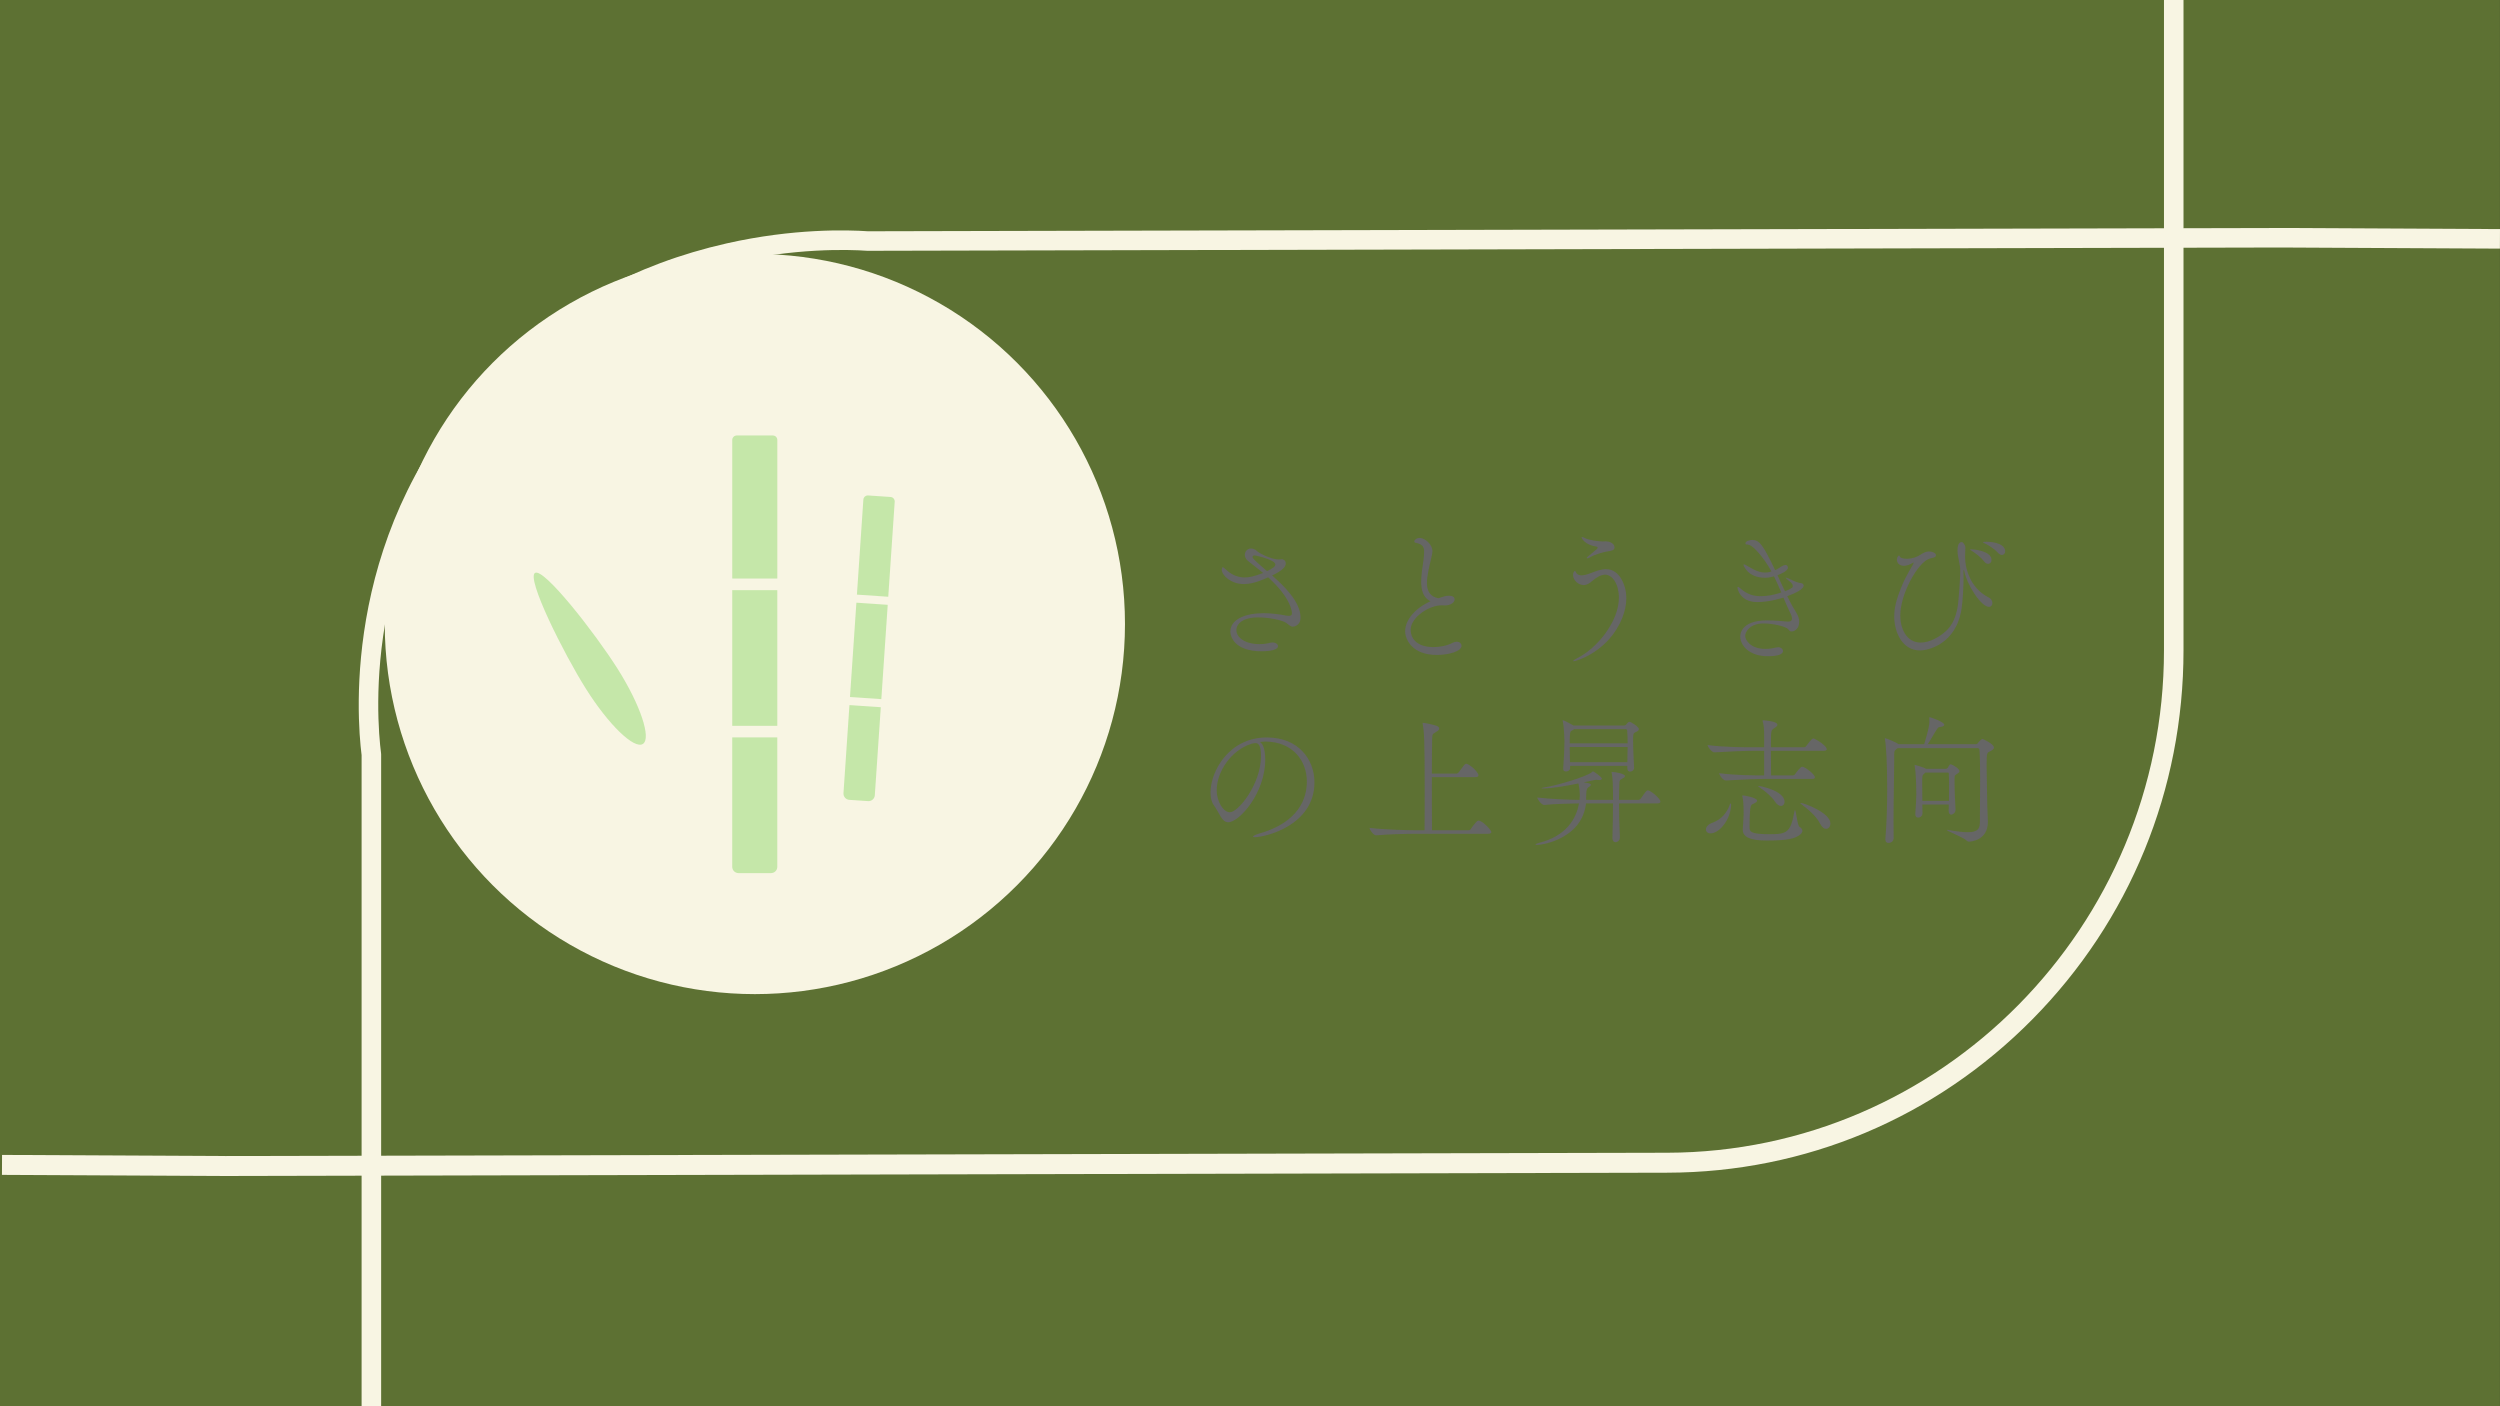 <?xml version="1.0" encoding="UTF-8"?>
<svg xmlns="http://www.w3.org/2000/svg" id="_レイヤー_1" data-name="レイヤー 1" width="1280.025" height="720" viewBox="0 0 1280.025 720">
  <rect x="0" y="0" width="1280.025" height="720" fill="#333333" stroke="none"/>
  <defs>
    <style>
      .cls-1 {
        fill: #4fc723;
        opacity: .3;
      }

      .cls-2 {
        fill: #9acd32;
      }

      .cls-3 {
        opacity: .4;
      }

      .cls-4 {
        fill: #666;
      }

      .cls-5 {
        fill: #f8f5e3;
      }
    </style>
  </defs>
  <g class="cls-3">
    <rect class="cls-2" width="1280" height="720"></rect>
  </g>
  <path class="cls-5" d="M115.542,602.122l-114.542-.574.049-10.221,114.507.574,738.148-1.688c140.207-.301,254.274-115.697,254.274-257.236V0h10v332.977c0,71.345-27.482,138.445-77.386,188.942-49.886,50.48-116.25,78.364-186.867,78.515l-738.183,1.688Z"></path>
  <path class="cls-5" d="M195.144,720h-10v-333.367c-2.498-19.859-10.279-118.414,66.859-196.368,32.57-32.915,72.969-55.004,120.075-65.653,34.189-7.729,61.855-6.925,72.347-6.198l723.333-1.69,112.269.575-.051,10-112.231-.575-723.659,1.691-.181-.013c-18.205-1.285-112.664-3.996-184.792,68.896-74.298,75.084-66.354,170.098-64.008,188.382l.041.637v333.683Z"></path>
  <circle class="cls-5" cx="386.5" cy="319.5" r="189.5"></circle>
  <g>
    <path class="cls-1" d="M377.207,222.971h18.506c1.262,0,2.287,1.025,2.287,2.287v70.967h-23.08v-70.967c0-1.262,1.025-2.287,2.287-2.287Z"></path>
    <rect class="cls-1" x="374.912" y="302.165" width="23.08" height="69.465"></rect>
    <path class="cls-1" d="M374.905,377.571h23.08v66.253c0,1.773-1.44,3.213-3.213,3.213h-16.655c-1.773,0-3.213-1.44-3.213-3.213v-66.253h0Z"></path>
  </g>
  <g>
    <path class="cls-1" d="M440.461,254.003h16.085v48.764c0,1.262-1.025,2.287-2.287,2.287h-11.51c-1.262,0-2.287-1.025-2.287-2.287v-48.764h0Z" transform="translate(877.06 588.774) rotate(-176.119)"></path>
    <rect class="cls-1" x="436.82" y="309.072" width="16.085" height="48.411" transform="translate(866.148 695.9) rotate(-176.119)"></rect>
    <path class="cls-1" d="M436.482,361.502h9.659c1.773,0,3.213,1.44,3.213,3.213v45.198h-16.085v-45.198c0-1.773,1.44-3.213,3.213-3.213Z" transform="translate(855.504 800.401) rotate(-176.119)"></path>
  </g>
  <path class="cls-1" d="M316.277,342.514c11.591,18.377,17.356,35.565,12.877,38.39-4.479,2.825-17.507-9.782-29.098-28.158-11.591-18.377-30.612-56.58-26.132-59.405,4.479-2.825,30.763,30.797,42.354,49.174Z"></path>
  <g>
    <path class="cls-4" d="M656.45,286.307c.216,0,1.872.432,1.872,2.161,0,1.944-2.088,3.816-6.984,6.192,6.192,5.4,14.545,13.537,14.545,21.53,0,4.393-3.672,4.68-3.96,4.68-1.225,0-2.089-1.08-3.385-1.944-2.088-1.44-8.784-2.808-14.473-2.808-7.777,0-11.018,3.312-11.018,6.48,0,3.96,4.608,7.201,11.81,7.201,2.088,0,4.104-.288,5.544-.72.36-.072.721-.144,1.08-.144,1.584,0,2.881.864,2.881,1.872,0,2.016-4.537,2.665-8.281,2.665-13.969,0-16.129-7.489-16.129-10.081,0-6.265,7.561-9.433,17.065-9.433,4.104,0,8.208.576,11.448,1.224.576.072,1.009.144,1.44.144,1.225,0,1.584-.504,1.584-1.296,0-.72-.288-7.633-12.169-18.434-6.12,2.808-9.793,3.456-12.385,3.456-6.913,0-11.377-4.68-11.377-7.272,0-.36.144-1.368.432-1.368.36,0,.792.36,1.584,1.08,1.729,1.728,5.041,4.176,9.722,4.176,2.16,0,4.752-.504,9.433-2.304-3.169-2.664-6.049-4.752-7.705-6.12-1.152-.937-1.656-2.088-1.656-3.168,0-1.728,1.296-3.24,3.169-3.24.432,0,.863.072,1.296.216,1.296.432,2.16,1.512,2.232,1.512,3.312,2.16,7.992,3.888,10.656,3.888.721,0,1.225-.072,1.656-.144h.072ZM652.994,289.043c0-2.52-10.369-4.68-10.514-4.68-.863,0-1.151.36-1.151.792,0,.72.576,1.368,7.416,7.272,2.809-1.368,4.249-2.304,4.249-3.384Z"></path>
    <path class="cls-4" d="M738.026,309.925c-6.121,0-15.77,5.977-15.77,12.673,0,3.528,2.448,8.712,11.665,8.712,3.24,0,6.912-.648,9.937-2.232.721-.36,1.368-.504,1.944-.504,1.512,0,2.521.936,2.521,2.088,0,2.88-6.769,4.681-12.674,4.681-12.816,0-16.201-8.209-16.201-12.097,0-5.905,5.257-11.953,13.033-15.409-3.816-1.729-4.824-5.761-4.824-10.009,0-3.816.792-7.92,1.152-10.801.216-1.8.359-3.312.359-4.464,0-2.736-.936-3.96-4.392-4.68-.36-.072-.648-.36-.648-.72,0-.648,1.152-1.728,2.736-1.728,2.808,0,6.553,3.384,6.553,6.696,0,1.296-.433,2.665-.721,4.104-.72,3.24-2.088,8.281-2.088,12.241,0,4.392,1.8,7.057,5.904,7.849,3.24-1.152,4.032-1.296,5.329-1.296,2.448,0,2.952,1.08,2.952,1.873,0,1.368-1.729,3.096-5.185,3.096-.288,0-.648-.072-.937-.072h-.647Z"></path>
    <path class="cls-4" d="M805.704,338.584c-.145,0-.216-.072-.216-.144,0-.288,1.008-.936,2.16-1.512,10.009-4.968,21.241-18.649,21.241-30.891,0-6.985-3.312-11.809-7.057-11.809-2.304,0-4.608,1.584-6.624,3.24-1.368,1.224-2.736,2.088-4.32,2.088-2.665,0-5.473-2.376-5.473-5.257,0-1.152.647-1.944.936-1.944s.433.432.504.576c.505,1.224,1.656,1.656,2.881,1.656,1.656,0,3.601-.72,4.969-1.224,2.16-.864,4.896-1.944,7.632-1.944,7.129,0,10.369,8.712,10.369,14.689,0,3.384-.72,6.841-2.088,10.225-6.841,17.354-23.763,22.25-24.914,22.25ZM823.346,282.275c-2.017.288-6.625,1.44-9.721,3.312-.36.216-.648.288-.937.288-.145,0-.288-.072-.288-.144,0-.144.216-.432.648-.792,1.584-1.368,3.744-3.097,4.32-3.601.432-.36.647-.72.647-.936s-.144-.36-.504-.504c-.504-.216-4.969-.504-7.272-3.816-.144-.216-.432-.648-.432-.936,0-.144.071-.216.216-.216.216,0,.647.144,1.296.504,2.017,1.08,7.129,1.8,9.073,1.8.647,0,1.296-.072,1.872-.072,1.368,0,4.392.792,4.392,3.168,0,1.368-1.655,1.728-3.312,1.944Z"></path>
    <path class="cls-4" d="M915.506,318.278c1.44,0,2.017-.648,2.017-1.656,0-.576-.216-1.296-.576-2.088-1.368-2.736-2.592-5.616-3.816-8.569-.647.216-7.057,2.304-13.393,2.304-9.217,0-10.153-7.344-10.153-7.344,0-.288.072-.432.288-.432s.576.216,1.08.648c3.385,3.024,6.625,4.104,10.513,4.104,3.456,0,6.48-.576,10.585-1.872-1.152-2.736-2.376-5.545-3.744-8.281-2.16.576-3.168.72-4.608.72-9.001,0-11.017-6.408-11.017-6.625,0-.144.144-.216.288-.216.359,0,1.008.432,1.296.576,2.16,1.152,5.473,3.6,9.433,3.6.648,0,2.017-.072,3.312-.576-2.232-4.032-4.896-7.92-8.425-11.449-2.593-2.592-3.816-2.304-4.536-2.376-.288-.072-.36-.288-.36-.576,0-1.296,2.809-1.729,3.384-1.729,3.745,0,5.545,2.376,11.81,15.481.72-.288,1.368-.648,1.872-1.008,1.368-1.008,2.736-1.656,3.456-1.656.937,0,1.225,1.008,1.225,1.368,0,1.8-4.032,3.384-5.329,3.888,1.297,2.88,2.521,5.544,3.816,8.208,1.513-.576,2.809-1.152,3.601-1.8,0,0,.432-.288.432-.864,0-.648-.432-1.584-2.231-2.88-.937-.648-1.368-1.152-1.368-1.296,0-.072.071-.072.144-.072.288,0,1.152.288,2.448.936,2.521,1.296,4.465,1.729,4.536,1.729,1.225,0,2.017.576,2.017,1.296,0,1.8-3.96,3.888-8.425,5.473,1.368,2.88,2.952,5.76,4.824,8.785.937,1.512,1.296,2.952,1.296,4.32,0,3.6-2.376,4.968-3.888,4.968-.792,0-1.225-.432-1.801-1.224-1.008-1.224-7.416-2.88-12.528-2.88-7.705,0-9.434,4.896-9.434,6.336,0,2.16,2.736,6.697,10.369,6.697,2.305,0,4.465-.432,5.545-.72.359-.072.647-.144.936-.144,1.44,0,2.521.936,2.521,1.944,0,1.152-1.296,2.664-7.776,2.664-9.793,0-14.113-5.761-14.113-10.081,0-1.008.216-8.281,13.825-8.281,4.464,0,9.072.576,10.513.648h.144Z"></path>
    <path class="cls-4" d="M1005.29,293.148c.072.576.072,1.512.072,2.664,0,4.177-.36,11.305-1.009,15.77-2.808,18.578-17.569,21.458-21.241,21.458-9.073,0-13.249-9.217-13.249-17.498,0-5.761,2.016-10.945,4.032-15.841,2.304-5.617,5.328-9.865,5.832-11.233,0-.072.072-.216.072-.288,0-.072,0-.144-.072-.144s-.216.072-.432.216c-1.801,1.008-3.24,1.44-4.465,1.44-2.376,0-3.6-1.512-3.6-3.096,0-1.224.72-2.16,1.08-2.16.288,0,.432.648.575.792.36.504,1.729.864,3.457.864,2.808,0,5.328-1.008,6.84-2.016,1.513-1.008,2.953-1.728,4.537-1.728,1.439,0,3.528.72,3.528,1.944,0,.576-.576,1.152-1.656,1.296-.864.144-1.584.432-1.944.576-5.616,1.944-14.689,17.641-14.689,29.09,0,6.192,2.952,13.753,10.441,13.753,4.752,0,9.864-3.024,13.104-6.048,3.457-3.24,4.969-7.561,5.761-11.881.648-3.312,1.44-16.417,1.44-18.65,0-3.312-1.44-7.345-1.44-10.441,0-1.728.216-4.464,2.232-4.464.504,0,1.8,1.44,1.8,2.88,0,1.368-.072,2.736-.144,4.032v.936c0,4.896,2.088,15.481,12.169,20.594,1.224.576,1.8,1.8,1.8,2.809,0,1.08-.647,1.944-1.728,1.944-4.033,0-11.306-11.233-12.674-18.361-.071-.36-.144-.504-.216-.504-.144,0-.216.504-.216,1.008v.288ZM1015.875,287.459c-1.8-2.376-4.32-4.104-6.192-5.329-.433-.288-1.009-.576-1.009-.72,0-.072.217-.144.864-.144,1.009,0,10.153.792,10.153,5.472,0,1.152-.792,1.944-1.729,1.944-.647,0-1.44-.36-2.088-1.224ZM1023.004,283.067c-2.017-2.232-4.608-3.744-6.625-4.752-.432-.216-1.08-.504-1.08-.648,0-.288,1.44-.288,2.017-.288,3.528,0,9.36,1.152,9.36,4.896,0,1.08-.72,1.872-1.656,1.872-.647,0-1.368-.36-2.016-1.08Z"></path>
  </g>
  <g>
    <path class="cls-4" d="M647.81,388.96c0,17.138-13.321,32.043-18.938,32.043-3.312,0-4.32-4.464-7.417-8.784-1.152-1.584-1.656-3.889-1.656-6.48,0-10.873,9.505-28.155,28.803-28.155,16.273,0,24.41,11.306,24.41,22.971,0,22.25-25.418,28.082-30.459,28.082-.647,0-1.008-.144-1.008-.288,0-.36,1.152-.936,3.024-1.512,20.449-5.761,24.554-18.074,24.554-26.643,0-10.513-6.984-20.378-21.242-20.521-.936,0-1.872.144-2.808.216,1.8,1.008,2.736,4.536,2.736,9.072ZM622.967,404.586c0,6.049,3.528,11.305,6.697,11.305,4.392,0,15.985-14.473,15.985-28.73,0-5.616-1.297-6.696-2.881-6.696-.576,0-1.151.144-2.016.359-10.369,3.241-17.786,14.33-17.786,23.763Z"></path>
    <path class="cls-4" d="M763.588,425.972c0,.504-.359.936-1.656.936h-36.65c-4.032,0-13.97.145-20.594.793h-.072c-1.368,0-3.385-2.809-3.385-3.745v-.071c7.562.936,20.234,1.224,24.41,1.224h3.745c.071-5.616.071-13.969.071-21.962,0-24.122-.288-28.442-1.008-32.402-.072-.217-.072-.36-.072-.433,0-.144.072-.216.216-.216,1.009,0,5.977,1.08,7.273,1.656.72.36,1.008.792,1.008,1.224,0,.505-.36,1.009-.937,1.368-2.376,1.729-2.592.792-2.664,4.249-.072,3.672-.144,10.225-.144,17.497h12.601c.433,0,.864-.288,1.152-.647.72-.937,2.448-3.457,3.168-4.104.217-.217.433-.288.648-.288,1.512,0,6.265,4.104,6.265,5.904,0,.504-.36.937-1.513.937h-22.321c0,9.648,0,20.306.071,27.218h18.578c.504,0,1.08-.288,1.296-.648.288-.432,2.881-4.32,3.889-4.32,2.16,0,6.624,4.969,6.624,5.833Z"></path>
    <path class="cls-4" d="M850.132,410.418c0,.504-.288.937-1.513.937h-19.657c0,5.473.144,11.809.432,17.281v.145c0,1.655-1.368,2.448-2.16,2.448-.863,0-1.656-.648-1.656-2.16v-.217c.145-4.896.288-11.953.288-17.497h-13.825c-1.943,17.642-21.602,21.241-24.914,21.241-.576,0-.936-.071-.936-.216,0-.216.576-.504,1.944-.864,13.753-3.456,19.009-12.385,20.306-20.161-4.608.072-12.386.216-17.714.792h-.072c-1.296,0-3.528-2.809-3.528-3.744v-.072c6.121.792,16.273,1.152,21.603,1.224.071-.792.144-1.512.144-2.231,0-2.305-.432-5.257-.72-6.192-7.272,1.512-14.617,2.592-17.857,2.592-.648,0-1.009-.072-1.009-.144,0-.145.433-.288,1.44-.433,5.832-.792,21.817-5.544,24.41-7.849.216-.216.288-.36.432-.36.504,0,4.608,2.953,4.608,3.745,0,.359-.504.72-1.368.72-.216,0-.504,0-.792-.072s-.576-.072-.792-.072-.288,0-6.336,1.297c3.6.432,3.672,1.08,3.672,1.224,0,.288-.288.721-1.152,1.225-.72.432-1.224,1.224-1.224,3.456,0,.648-.072,1.296-.072,2.016v1.08h13.753v-3.888c-.071-2.809-.071-7.345-.647-9.793-.072-.288-.072-.432-.072-.504q0-.145.216-.145c1.872,0,6.625,1.009,6.625,2.089,0,.359-.288.72-.576.863-2.232,1.368-2.232.937-2.305,3.673-.071,2.016-.144,4.752-.144,7.704h9.865c.432,0,.936-.287,1.224-.647.864-1.152,2.305-3.385,3.024-3.961.216-.216.432-.287.647-.287,1.297,0,6.409,4.104,6.409,5.76ZM839.114,373.335c0,.864-1.151,1.296-1.8,1.584-1.008.504-1.152.864-1.152,4.032,0,4.249.36,11.233.505,14.042v.144c0,1.152-1.08,1.944-2.017,1.944-.792,0-1.44-.504-1.44-1.584v-1.368h-29.307v1.224c0,1.009-1.151,1.656-2.088,1.656-.792,0-1.44-.36-1.44-1.296v-.216c.36-4.249.648-11.018.648-13.97,0-.72-.216-7.416-.864-10.225-.072-.216-.072-.36-.072-.432,0-.072,0-.145.072-.145.576,0,5.185,2.521,5.473,2.736h25.922c.36,0,.648-.072.937-.36.432-.504.864-1.08,1.224-1.296.145-.144.36-.216.648-.216.648,0,4.752,2.448,4.752,3.744ZM833.139,374.055c0-.432-.288-.72-.864-.72h-26.282c-.288.288-.792.504-1.44.864-.576.288-.864,1.224-.864,6.408h29.667c0-2.592-.072-4.896-.216-6.553ZM803.688,382.479c0,2.665.072,4.825.145,7.777h29.378c.072-2.521.145-5.185.145-7.777h-29.667Z"></path>
    <path class="cls-4" d="M873.455,424.747c0-1.224,1.008-2.664,3.24-3.456,5.04-1.8,7.704-5.544,9.145-9.721.072-.144.144-.216.216-.216.145,0,.288.216.288.36,0,7.632-5.904,14.977-10.513,14.977-1.513,0-2.376-.864-2.376-1.944ZM902.905,398.825c-4.032,0-12.241.36-19.226.792h-.072c-1.368,0-3.384-2.809-3.384-3.744,8.784,1.152,18.865,1.152,23.042,1.152v-12.602h-5.761c-4.032,0-12.673.36-19.658.792h-.071c-1.368,0-3.457-2.808-3.457-3.744,8.785,1.152,19.37,1.152,23.546,1.152h5.401v-5.904c0-3.312-.145-5.185-.721-7.273-.072-.216-.072-.359-.072-.432,0-.144,0-.216.217-.216.144,0,7.345.359,7.345,2.304,0,.433-.288.792-.792,1.152-2.161,1.513-2.232,1.296-2.448,4.032,0,.433-.072,3.024-.072,6.337h16.85c.504,0,1.008-.288,1.224-.648.216-.288,2.736-3.888,3.601-3.888,1.008,0,6.912,3.744,6.912,5.472,0,.433-.359.864-1.584.864h-27.002c0,4.681.072,10.153.072,12.602h11.089c.432,0,1.008-.288,1.224-.648,1.008-1.584,3.024-3.816,3.528-3.816,1.584,0,6.625,3.961,6.625,5.4,0,.433-.288.864-1.513.864h-24.842ZM892.32,424.604c.072-1.872.432-5.833.432-7.488,0-5.905-.216-7.489-.576-9.001-.071-.36-.144-.504-.144-.648,0-.144.072-.216.288-.216.792,0,7.345,1.152,7.345,2.664,0,.504-.576.937-1.368,1.368-1.513.792-1.8.504-2.16,3.168-.288,2.448-.36,5.545-.36,8.929,0,2.521.504,3.745,10.585,3.745,8.713,0,10.513-1.152,12.385-11.594.072-.504.217-.72.288-.72.576,0,1.152,7.776,2.377,8.568.936.576,1.439,1.297,1.439,2.017,0,.792-.647,1.656-1.872,2.448-2.376,1.44-5.328,2.521-16.489,2.521-7.992,0-12.169-1.656-12.169-5.473v-.288ZM908.737,410.347c-1.584-2.448-4.68-5.041-7.704-7.129-.576-.36-.864-.648-.864-.72,0-.072.072-.072.216-.072,1.296,0,13.321,2.592,13.321,8.064,0,1.296-.792,2.16-1.872,2.16-.864,0-2.017-.648-3.097-2.304ZM931.996,421.867c-2.232-4.32-6.265-7.488-10.009-10.369-.072-.071-.145-.144-.145-.216s.072-.144.288-.144c1.584,0,15.049,5.04,15.049,10.44,0,1.584-.936,2.809-2.231,2.809-.937,0-2.017-.721-2.952-2.521Z"></path>
    <path class="cls-4" d="M971.663,383.056c-1.584,1.009-1.8,1.44-1.8,2.952v3.169c0,6.336-.36,19.226-.36,31.61,0,2.809,0,5.688.072,8.353,0,1.009-.792,2.448-2.664,2.448-.864,0-1.585-.504-1.585-1.728v-.288c.648-7.921.937-16.706.937-25.635,0-13.033-.576-22.538-1.152-25.274-.072-.216-.072-.359-.072-.504,0-.144.072-.216.145-.216.432,0,5.473,2.017,6.912,3.097h13.105c2.592-8.569,2.664-10.369,2.664-11.449,0-.72,0-1.44-.072-1.944,0-.36.072-.432.288-.432.072,0,.145,0,.288.071.072,0,7.129,2.305,7.129,3.816,0,.504-.72,1.009-2.304,1.152-.864.072-1.009.504-1.368,1.008-1.225,1.656-3.312,5.688-4.825,7.777h24.627c.287,0,.792-.145,1.08-.576.071-.072,1.512-2.089,2.376-2.089.288,0,5.832,2.521,5.832,4.393,0,.864-1.08,1.513-2.304,2.089-1.296.575-1.44,1.008-1.44,7.345,0,5.328.288,13.537.36,21.169.071,3.889.288,5.041.288,7.417,0,9.793-9.146,10.153-9.721,10.153-.433,0-.793-.145-1.225-.576-1.296-1.513-10.009-4.824-10.009-5.329,0-.071.072-.144.216-.144.216,0,.504.072.937.144,4.104.721,7.2,1.08,9.505,1.08,4.68,0,6.192-1.512,6.192-4.896.072-9,.144-15.913.144-21.529,0-6.408-.071-11.233-.359-15.842,0-.288-.433-.792-.864-.792h-40.972ZM1001.258,414.667c0,1.656-1.656,2.448-2.16,2.448-.721,0-1.368-.576-1.368-1.944v-.072c0-1.08.072-2.088.072-3.168h-13.538c0,1.296.072,2.736.072,4.464,0,1.368-1.152,2.232-2.232,2.232-.792,0-1.439-.504-1.439-1.729v-.288c.359-5.832.504-7.561.504-9.864,0-1.225,0-2.521-.072-4.536,0-1.368-.216-6.985-.72-9.865-.072-.288-.072-.432-.072-.576,0-.144.072-.144.145-.144,0,0,4.536,1.224,5.544,1.943l.072.072h10.297c.36,0,.72-.216.936-.576.288-.504.648-1.224,1.009-1.584.144-.072.216-.144.359-.144.937,0,4.608,2.231,4.608,3.456,0,.936-1.368,1.44-1.584,1.656-.864.792-.864.288-.936,2.016v2.16c0,4.608.288,9.434.504,13.897v.145ZM997.873,410.059c.072-2.377.072-4.681.072-6.913s0-4.536-.144-6.841c0-.071,0-.72-.288-.72h-11.737l-.145.144c-1.008.937-1.439.864-1.439,3.528v2.953c0,2.088,0,4.032.071,7.849h13.609Z"></path>
  </g>
</svg>
